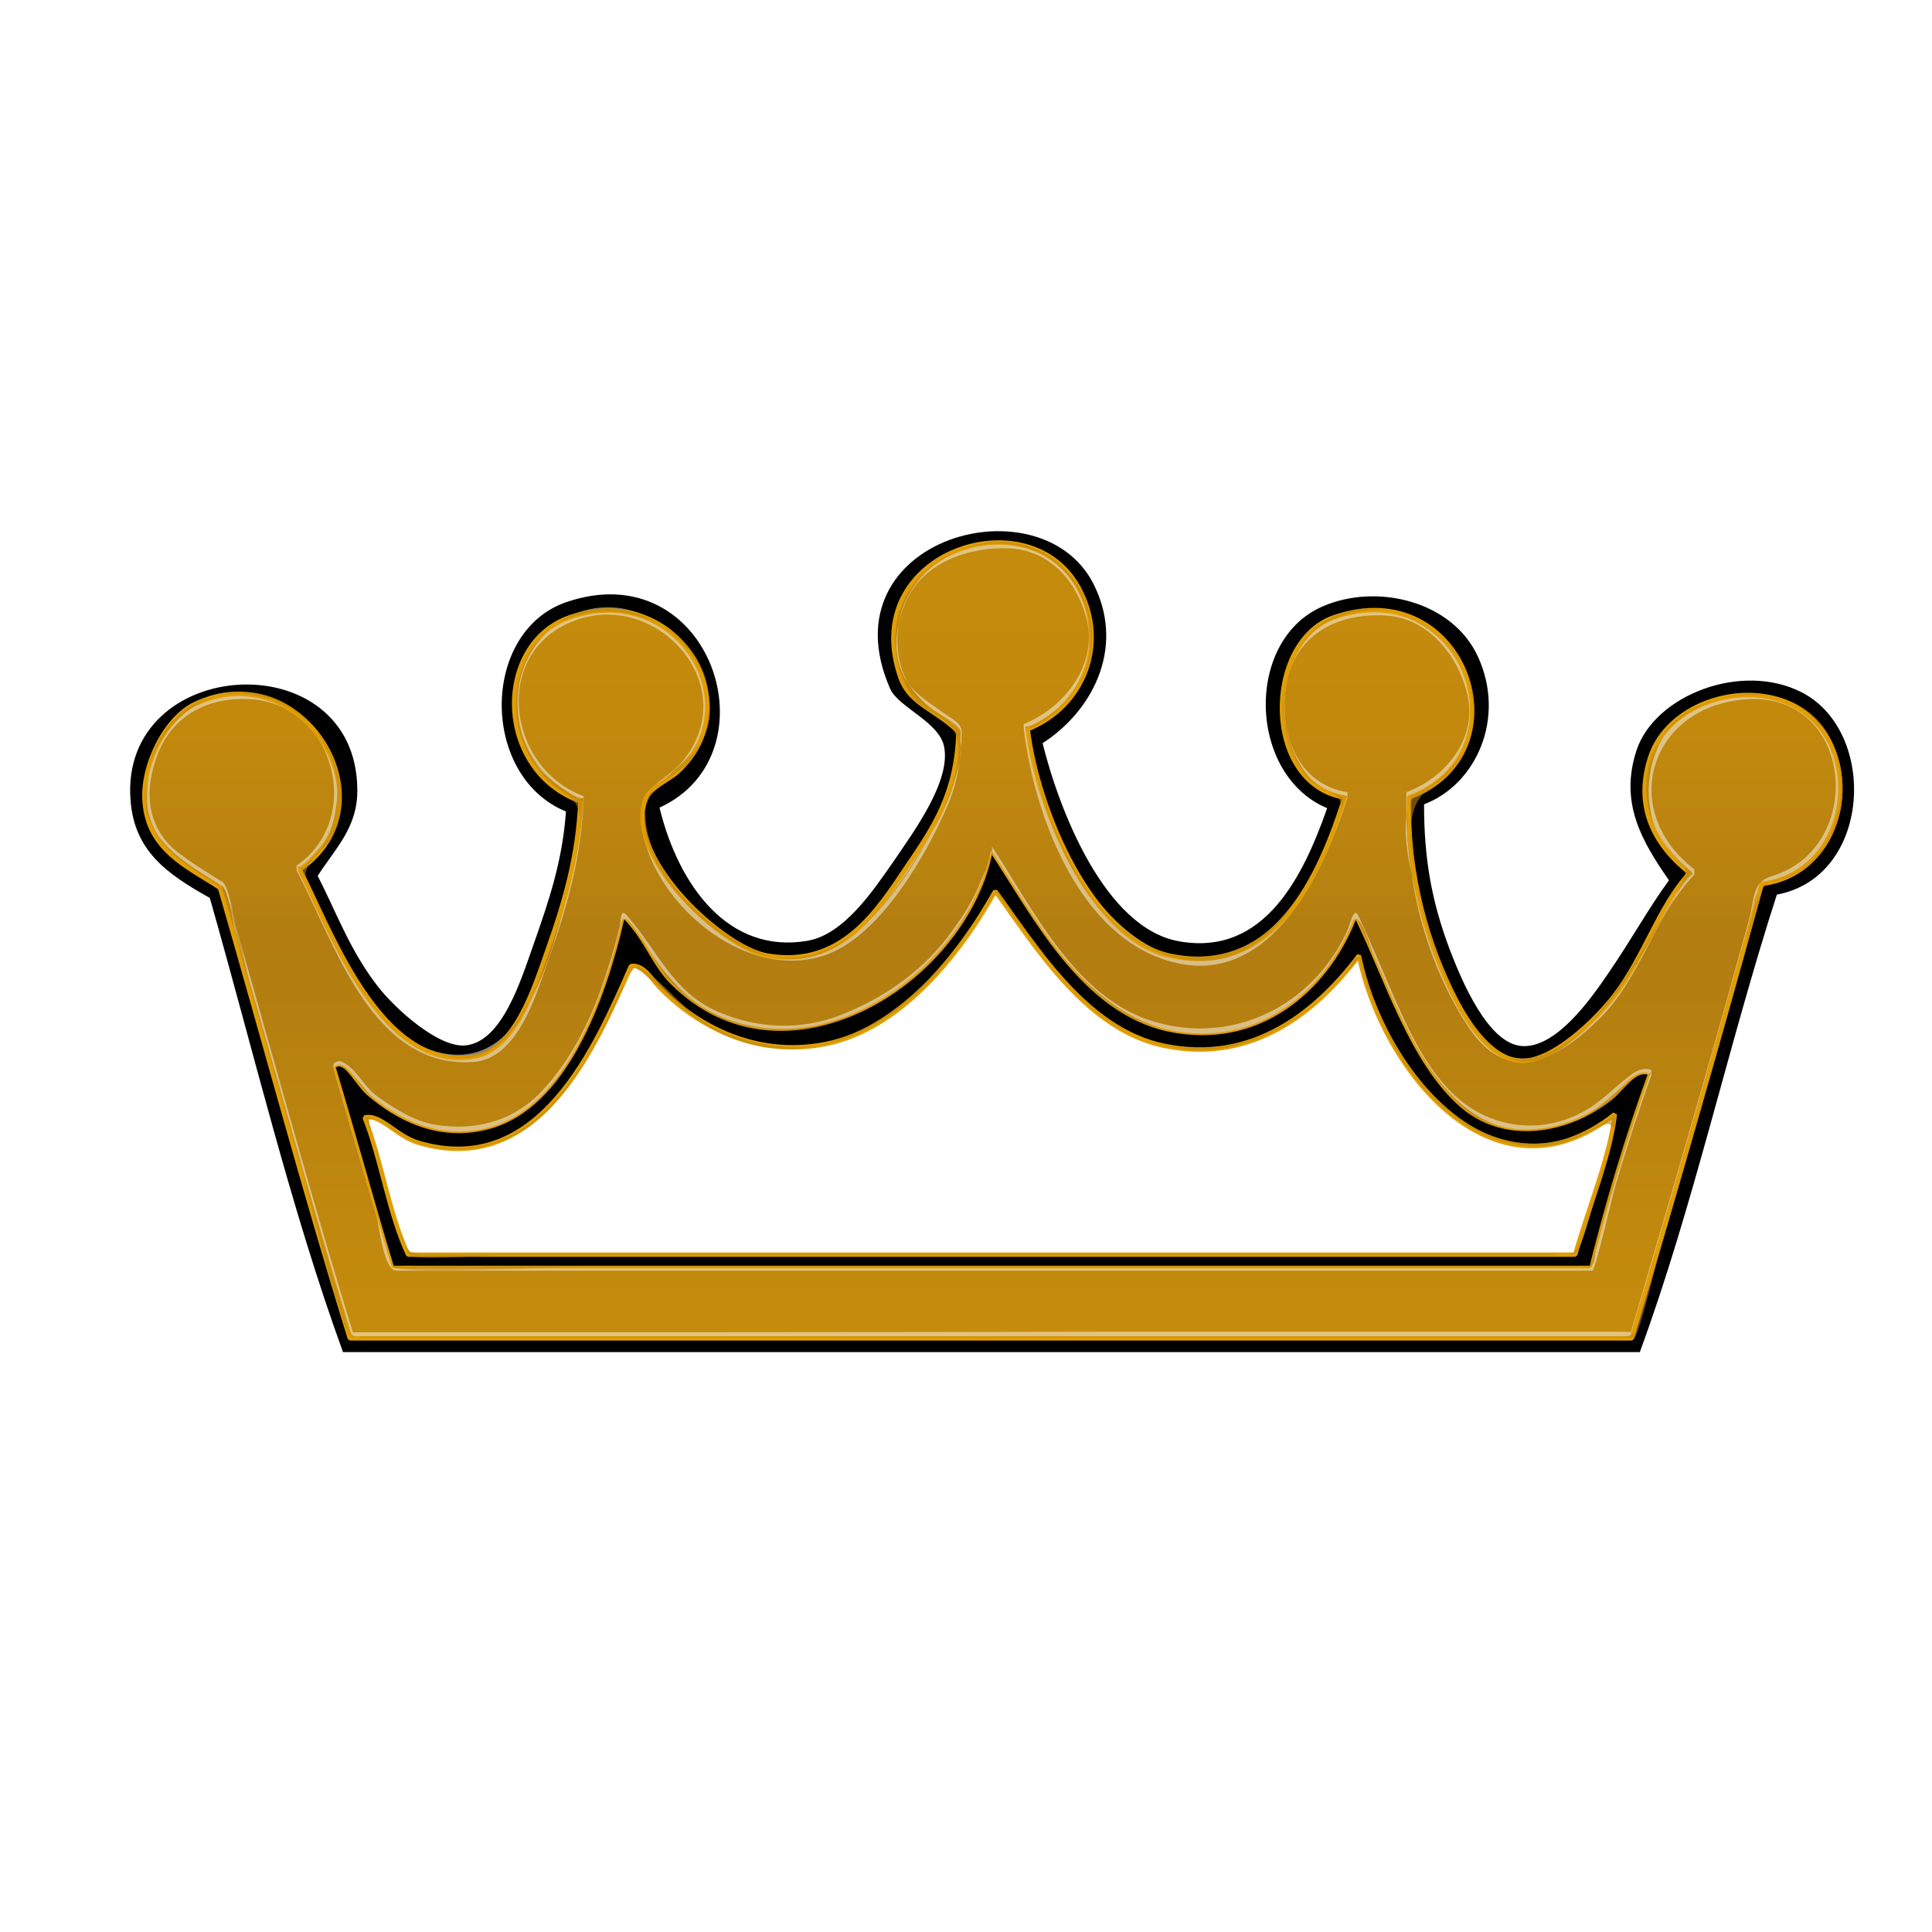 <svg xmlns="http://www.w3.org/2000/svg" xmlns:xlink="http://www.w3.org/1999/xlink" width="500" viewBox="0 0 375 375" height="500" preserveAspectRatio="xMidYMid meet"><defs><clipPath id="b281caeac3"><path d="M 28 105 L 358 105 L 358 260 L 28 260 Z M 28 105 "></path></clipPath><clipPath id="a95cd89e59"><path d="M 199.59 141.477 C 201.512 157.188 212.09 182.512 227.582 185.504 C 247.664 189.457 256.211 170.117 261.125 154.727 C 245.102 152.164 245.422 124.484 258.988 119.785 C 284.418 110.914 296.809 146.074 273.625 154.727 C 273.199 169.902 277.367 183.582 282.707 193.945 C 285.379 199.074 289.867 205.594 295.316 205.809 C 301.406 206.129 309.953 197.793 313.477 193.199 C 319.461 185.398 322.129 175.781 328.113 169.367 C 322.129 164.668 317.109 157.398 320.422 147.035 C 323.625 136.883 337.73 131.965 347.664 136.562 C 362.621 143.508 359.949 169.262 342.109 171.504 C 333.988 201.105 325.551 230.492 316.895 259.668 C 233.883 259.668 150.977 259.668 67.965 259.668 C 59.098 231.027 51.191 201.426 42.754 172.254 C 36.344 168.086 28.758 164.879 28.117 155.477 C 27.582 148.637 32.07 139.34 37.945 136.562 C 58.992 126.836 76.727 156.012 58.242 168.727 C 63.906 179.414 73.629 207.84 91.789 205.059 C 100.016 203.887 103.648 192.023 106.426 184.117 C 109.738 174.816 112.305 165.844 112.73 155.477 C 95.957 149.387 95.957 124.914 110.594 119.785 C 131.426 112.516 146.062 136.668 131.535 149.812 C 129.719 151.414 125.977 152.91 125.23 155.371 C 121.703 166.805 140.613 184.008 149.055 185.398 C 163.477 187.855 170.422 176.637 176.297 167.871 C 181.32 160.5 185.809 153.875 186.129 142.012 C 181.961 137.738 176.832 136.773 174.91 131.539 C 166.148 106.855 200.766 95.953 209.844 114.762 C 214.973 124.809 210.699 136.988 199.59 141.477 Z M 130.359 191.062 C 126.621 187.32 125.445 182.832 121.277 178.453 C 117.645 194.16 110.168 214.785 95.422 219.059 C 85.059 222.051 76.512 216.922 71.598 212.754 C 69.141 210.723 67.004 205.914 65.297 207.199 C 69.035 220.02 72.668 232.953 76.512 245.668 C 150.656 245.668 234.523 245.668 308.668 245.668 C 311.875 232.738 315.613 220.449 319.887 208.586 C 317.215 207.945 315.293 211.578 312.941 213.504 C 304.289 220.34 291.895 222.16 283.562 214.891 C 273.949 206.449 268.82 189.992 263.266 178.559 C 257.707 192.559 244.355 203.887 226.938 200.25 C 210.059 196.832 200.551 177.918 192.645 165.949 C 187.09 191.273 152.262 212.969 130.359 191.062 Z M 130.359 191.062 "></path></clipPath><linearGradient x1="292.817" gradientTransform="matrix(1.068,0,0,1.069,-119.96,-42.006)" y1="282.3" x2="292.817" gradientUnits="userSpaceOnUse" y2="130.046" id="e392a57736"><stop style="stop-color:#db9901;stop-opacity:1;" offset="0"></stop><stop style="stop-color:#db9901;stop-opacity:1;" offset="0.031"></stop><stop style="stop-color:#da9802;stop-opacity:1;" offset="0.062"></stop><stop style="stop-color:#d99702;stop-opacity:1;" offset="0.094"></stop><stop style="stop-color:#d89703;stop-opacity:1;" offset="0.125"></stop><stop style="stop-color:#d79603;stop-opacity:1;" offset="0.156"></stop><stop style="stop-color:#d69504;stop-opacity:1;" offset="0.188"></stop><stop style="stop-color:#d59504;stop-opacity:1;" offset="0.219"></stop><stop style="stop-color:#d49405;stop-opacity:1;" offset="0.25"></stop><stop style="stop-color:#d39406;stop-opacity:1;" offset="0.281"></stop><stop style="stop-color:#d29306;stop-opacity:1;" offset="0.312"></stop><stop style="stop-color:#d19207;stop-opacity:1;" offset="0.344"></stop><stop style="stop-color:#d19207;stop-opacity:1;" offset="0.375"></stop><stop style="stop-color:#d09108;stop-opacity:1;" offset="0.406"></stop><stop style="stop-color:#cf9008;stop-opacity:1;" offset="0.438"></stop><stop style="stop-color:#ce9009;stop-opacity:1;" offset="0.469"></stop><stop style="stop-color:#cd8f09;stop-opacity:1;" offset="0.5"></stop><stop style="stop-color:#cc8e0a;stop-opacity:1;" offset="0.531"></stop><stop style="stop-color:#cb8e0a;stop-opacity:1;" offset="0.562"></stop><stop style="stop-color:#ca8d0b;stop-opacity:1;" offset="0.578"></stop><stop style="stop-color:#ca8d0b;stop-opacity:1;" offset="0.586"></stop><stop style="stop-color:#cd9008;stop-opacity:1;" offset="0.59"></stop><stop style="stop-color:#d19306;stop-opacity:1;" offset="0.594"></stop><stop style="stop-color:#d19405;stop-opacity:1;" offset="0.598"></stop><stop style="stop-color:#d29504;stop-opacity:1;" offset="0.602"></stop><stop style="stop-color:#d29404;stop-opacity:1;" offset="0.609"></stop><stop style="stop-color:#d19405;stop-opacity:1;" offset="0.617"></stop><stop style="stop-color:#d19305;stop-opacity:1;" offset="0.625"></stop><stop style="stop-color:#d09305;stop-opacity:1;" offset="0.633"></stop><stop style="stop-color:#cf9206;stop-opacity:1;" offset="0.641"></stop><stop style="stop-color:#cf9106;stop-opacity:1;" offset="0.648"></stop><stop style="stop-color:#ce9106;stop-opacity:1;" offset="0.656"></stop><stop style="stop-color:#cd9007;stop-opacity:1;" offset="0.664"></stop><stop style="stop-color:#cd9007;stop-opacity:1;" offset="0.672"></stop><stop style="stop-color:#cc8f07;stop-opacity:1;" offset="0.68"></stop><stop style="stop-color:#cb8e08;stop-opacity:1;" offset="0.688"></stop><stop style="stop-color:#ca8e08;stop-opacity:1;" offset="0.695"></stop><stop style="stop-color:#ca8d08;stop-opacity:1;" offset="0.703"></stop><stop style="stop-color:#c98d09;stop-opacity:1;" offset="0.711"></stop><stop style="stop-color:#c88c09;stop-opacity:1;" offset="0.719"></stop><stop style="stop-color:#c88c09;stop-opacity:1;" offset="0.727"></stop><stop style="stop-color:#c78b0a;stop-opacity:1;" offset="0.734"></stop><stop style="stop-color:#c68a0a;stop-opacity:1;" offset="0.742"></stop><stop style="stop-color:#c68a0a;stop-opacity:1;" offset="0.75"></stop><stop style="stop-color:#c5890b;stop-opacity:1;" offset="0.758"></stop><stop style="stop-color:#c4890b;stop-opacity:1;" offset="0.766"></stop><stop style="stop-color:#c4880b;stop-opacity:1;" offset="0.773"></stop><stop style="stop-color:#c3870c;stop-opacity:1;" offset="0.781"></stop><stop style="stop-color:#c2870c;stop-opacity:1;" offset="0.789"></stop><stop style="stop-color:#c1860c;stop-opacity:1;" offset="0.797"></stop><stop style="stop-color:#c1860d;stop-opacity:1;" offset="0.805"></stop><stop style="stop-color:#c0850d;stop-opacity:1;" offset="0.812"></stop><stop style="stop-color:#bf850d;stop-opacity:1;" offset="0.82"></stop><stop style="stop-color:#bf840e;stop-opacity:1;" offset="0.828"></stop><stop style="stop-color:#be830e;stop-opacity:1;" offset="0.836"></stop><stop style="stop-color:#bd830e;stop-opacity:1;" offset="0.844"></stop><stop style="stop-color:#bd820f;stop-opacity:1;" offset="0.852"></stop><stop style="stop-color:#bc820f;stop-opacity:1;" offset="0.859"></stop><stop style="stop-color:#bb810f;stop-opacity:1;" offset="0.867"></stop><stop style="stop-color:#ba8010;stop-opacity:1;" offset="0.875"></stop><stop style="stop-color:#ba8010;stop-opacity:1;" offset="0.883"></stop><stop style="stop-color:#b97f10;stop-opacity:1;" offset="0.891"></stop><stop style="stop-color:#b87f11;stop-opacity:1;" offset="0.898"></stop><stop style="stop-color:#b87e11;stop-opacity:1;" offset="0.906"></stop><stop style="stop-color:#b77e11;stop-opacity:1;" offset="0.914"></stop><stop style="stop-color:#b67d12;stop-opacity:1;" offset="0.922"></stop><stop style="stop-color:#b67c12;stop-opacity:1;" offset="0.938"></stop><stop style="stop-color:#b57c12;stop-opacity:1;" offset="1"></stop></linearGradient><linearGradient x1="292.817" gradientTransform="matrix(1.068,0,0,1.069,-119.96,-42.006)" y1="282.3" x2="292.817" gradientUnits="userSpaceOnUse" y2="130.046" id="dc286bcb58"><stop style="stop-color:#c58c0c;stop-opacity:1;" offset="0"></stop><stop style="stop-color:#c58c0c;stop-opacity:1;" offset="0.016"></stop><stop style="stop-color:#c48b0c;stop-opacity:1;" offset="0.031"></stop><stop style="stop-color:#c48b0c;stop-opacity:1;" offset="0.047"></stop><stop style="stop-color:#c38a0d;stop-opacity:1;" offset="0.062"></stop><stop style="stop-color:#c28a0d;stop-opacity:1;" offset="0.078"></stop><stop style="stop-color:#c2890d;stop-opacity:1;" offset="0.094"></stop><stop style="stop-color:#c1890d;stop-opacity:1;" offset="0.109"></stop><stop style="stop-color:#c0880d;stop-opacity:1;" offset="0.125"></stop><stop style="stop-color:#c0880d;stop-opacity:1;" offset="0.141"></stop><stop style="stop-color:#bf870e;stop-opacity:1;" offset="0.156"></stop><stop style="stop-color:#be870e;stop-opacity:1;" offset="0.172"></stop><stop style="stop-color:#be860e;stop-opacity:1;" offset="0.188"></stop><stop style="stop-color:#bd860e;stop-opacity:1;" offset="0.203"></stop><stop style="stop-color:#bd850e;stop-opacity:1;" offset="0.219"></stop><stop style="stop-color:#bc850e;stop-opacity:1;" offset="0.234"></stop><stop style="stop-color:#bb840f;stop-opacity:1;" offset="0.25"></stop><stop style="stop-color:#bb840f;stop-opacity:1;" offset="0.266"></stop><stop style="stop-color:#ba830f;stop-opacity:1;" offset="0.281"></stop><stop style="stop-color:#b9830f;stop-opacity:1;" offset="0.297"></stop><stop style="stop-color:#b9820f;stop-opacity:1;" offset="0.312"></stop><stop style="stop-color:#b8820f;stop-opacity:1;" offset="0.328"></stop><stop style="stop-color:#b88110;stop-opacity:1;" offset="0.344"></stop><stop style="stop-color:#b78110;stop-opacity:1;" offset="0.359"></stop><stop style="stop-color:#b68010;stop-opacity:1;" offset="0.375"></stop><stop style="stop-color:#b68010;stop-opacity:1;" offset="0.391"></stop><stop style="stop-color:#b57f10;stop-opacity:1;" offset="0.406"></stop><stop style="stop-color:#b47f10;stop-opacity:1;" offset="0.422"></stop><stop style="stop-color:#b47e11;stop-opacity:1;" offset="0.438"></stop><stop style="stop-color:#b37e11;stop-opacity:1;" offset="0.453"></stop><stop style="stop-color:#b37d11;stop-opacity:1;" offset="0.469"></stop><stop style="stop-color:#b37d11;stop-opacity:1;" offset="0.484"></stop><stop style="stop-color:#b37e11;stop-opacity:1;" offset="0.492"></stop><stop style="stop-color:#b47f11;stop-opacity:1;" offset="0.5"></stop><stop style="stop-color:#b57f11;stop-opacity:1;" offset="0.508"></stop><stop style="stop-color:#b68010;stop-opacity:1;" offset="0.516"></stop><stop style="stop-color:#b68110;stop-opacity:1;" offset="0.523"></stop><stop style="stop-color:#b78110;stop-opacity:1;" offset="0.531"></stop><stop style="stop-color:#b88210;stop-opacity:1;" offset="0.539"></stop><stop style="stop-color:#b88210;stop-opacity:1;" offset="0.547"></stop><stop style="stop-color:#b98310;stop-opacity:1;" offset="0.562"></stop><stop style="stop-color:#ba8310;stop-opacity:1;" offset="0.578"></stop><stop style="stop-color:#bb840f;stop-opacity:1;" offset="0.594"></stop><stop style="stop-color:#bc850f;stop-opacity:1;" offset="0.609"></stop><stop style="stop-color:#bd850f;stop-opacity:1;" offset="0.625"></stop><stop style="stop-color:#bd860e;stop-opacity:1;" offset="0.641"></stop><stop style="stop-color:#be860e;stop-opacity:1;" offset="0.656"></stop><stop style="stop-color:#bf870e;stop-opacity:1;" offset="0.672"></stop><stop style="stop-color:#c0880e;stop-opacity:1;" offset="0.688"></stop><stop style="stop-color:#c1880d;stop-opacity:1;" offset="0.703"></stop><stop style="stop-color:#c2890d;stop-opacity:1;" offset="0.719"></stop><stop style="stop-color:#c2890d;stop-opacity:1;" offset="0.75"></stop><stop style="stop-color:#c38a0d;stop-opacity:1;" offset="0.812"></stop><stop style="stop-color:#c48b0c;stop-opacity:1;" offset="0.875"></stop><stop style="stop-color:#c58c0c;stop-opacity:1;" offset="1"></stop></linearGradient><filter x="0%" y="0%" width="100%" filterUnits="objectBoundingBox" id="1d82886f4c" height="100%"></filter><mask id="25a07d83a3"><g filter="url(#1d82886f4c)"><g transform="matrix(0.936,0,0,-0.936,120.708,299.493)"><image width="366" height="182" preserveAspectRatio="xMidYMid meet"></image></g></g></mask><linearGradient x1="292.817" gradientTransform="matrix(1.068,0,0,-1.069,-128.96,320.046)" y1="129.181" x2="292.817" gradientUnits="userSpaceOnUse" y2="299.493" id="835702d013"><stop style="stop-color:#ffffff;stop-opacity:1;" offset="0"></stop><stop style="stop-color:#ffffff;stop-opacity:1;" offset="0.25"></stop><stop style="stop-color:#ffffff;stop-opacity:1;" offset="0.375"></stop><stop style="stop-color:#ffffff;stop-opacity:1;" offset="0.438"></stop><stop style="stop-color:#ffffff;stop-opacity:1;" offset="0.469"></stop><stop style="stop-color:#ffffff;stop-opacity:1;" offset="0.484"></stop><stop style="stop-color:#fbf9f5;stop-opacity:1;" offset="0.488"></stop><stop style="stop-color:#f7f3eb;stop-opacity:1;" offset="0.492"></stop><stop style="stop-color:#f3ede1;stop-opacity:1;" offset="0.496"></stop><stop style="stop-color:#efe8d6;stop-opacity:1;" offset="0.5"></stop><stop style="stop-color:#ebe3ce;stop-opacity:1;" offset="0.504"></stop><stop style="stop-color:#e8dec5;stop-opacity:1;" offset="0.508"></stop><stop style="stop-color:#e4d9bd;stop-opacity:1;" offset="0.512"></stop><stop style="stop-color:#e1d4b4;stop-opacity:1;" offset="0.516"></stop><stop style="stop-color:#decfac;stop-opacity:1;" offset="0.52"></stop><stop style="stop-color:#dbcba5;stop-opacity:1;" offset="0.523"></stop><stop style="stop-color:#d8c69e;stop-opacity:1;" offset="0.527"></stop><stop style="stop-color:#d5c296;stop-opacity:1;" offset="0.531"></stop><stop style="stop-color:#d2be8f;stop-opacity:1;" offset="0.535"></stop><stop style="stop-color:#cfba88;stop-opacity:1;" offset="0.539"></stop><stop style="stop-color:#cdb783;stop-opacity:1;" offset="0.543"></stop><stop style="stop-color:#cbb37d;stop-opacity:1;" offset="0.547"></stop><stop style="stop-color:#c9b077;stop-opacity:1;" offset="0.551"></stop><stop style="stop-color:#c7ac72;stop-opacity:1;" offset="0.555"></stop><stop style="stop-color:#c5a96c;stop-opacity:1;" offset="0.559"></stop><stop style="stop-color:#c3a667;stop-opacity:1;" offset="0.562"></stop><stop style="stop-color:#c1a463;stop-opacity:1;" offset="0.566"></stop><stop style="stop-color:#bfa15e;stop-opacity:1;" offset="0.57"></stop><stop style="stop-color:#be9f5a;stop-opacity:1;" offset="0.574"></stop><stop style="stop-color:#bc9c55;stop-opacity:1;" offset="0.578"></stop><stop style="stop-color:#ba9a51;stop-opacity:1;" offset="0.582"></stop><stop style="stop-color:#b8974d;stop-opacity:1;" offset="0.586"></stop><stop style="stop-color:#b7954a;stop-opacity:1;" offset="0.59"></stop><stop style="stop-color:#b69447;stop-opacity:1;" offset="0.594"></stop><stop style="stop-color:#b59244;stop-opacity:1;" offset="0.598"></stop><stop style="stop-color:#b39041;stop-opacity:1;" offset="0.602"></stop><stop style="stop-color:#b28e3e;stop-opacity:1;" offset="0.605"></stop><stop style="stop-color:#b18c3a;stop-opacity:1;" offset="0.609"></stop><stop style="stop-color:#b08b38;stop-opacity:1;" offset="0.613"></stop><stop style="stop-color:#af8a36;stop-opacity:1;" offset="0.617"></stop><stop style="stop-color:#ae8834;stop-opacity:1;" offset="0.621"></stop><stop style="stop-color:#ad8732;stop-opacity:1;" offset="0.625"></stop><stop style="stop-color:#ad8630;stop-opacity:1;" offset="0.629"></stop><stop style="stop-color:#ac852e;stop-opacity:1;" offset="0.633"></stop><stop style="stop-color:#ab842c;stop-opacity:1;" offset="0.637"></stop><stop style="stop-color:#aa822a;stop-opacity:1;" offset="0.641"></stop><stop style="stop-color:#a98128;stop-opacity:1;" offset="0.645"></stop><stop style="stop-color:#a98026;stop-opacity:1;" offset="0.648"></stop><stop style="stop-color:#a88025;stop-opacity:1;" offset="0.652"></stop><stop style="stop-color:#a87f24;stop-opacity:1;" offset="0.656"></stop><stop style="stop-color:#a77e23;stop-opacity:1;" offset="0.66"></stop><stop style="stop-color:#a77e22;stop-opacity:1;" offset="0.664"></stop><stop style="stop-color:#a67d21;stop-opacity:1;" offset="0.668"></stop><stop style="stop-color:#a67c20;stop-opacity:1;" offset="0.672"></stop><stop style="stop-color:#a57c1f;stop-opacity:1;" offset="0.676"></stop><stop style="stop-color:#a57b1e;stop-opacity:1;" offset="0.68"></stop><stop style="stop-color:#a47a1d;stop-opacity:1;" offset="0.684"></stop><stop style="stop-color:#a47a1c;stop-opacity:1;" offset="0.688"></stop><stop style="stop-color:#a4791b;stop-opacity:1;" offset="0.695"></stop><stop style="stop-color:#a3791a;stop-opacity:1;" offset="0.703"></stop><stop style="stop-color:#a37819;stop-opacity:1;" offset="0.711"></stop><stop style="stop-color:#a37818;stop-opacity:1;" offset="0.719"></stop><stop style="stop-color:#a37717;stop-opacity:1;" offset="0.727"></stop><stop style="stop-color:#a27716;stop-opacity:1;" offset="0.734"></stop><stop style="stop-color:#a27615;stop-opacity:1;" offset="0.742"></stop><stop style="stop-color:#a27615;stop-opacity:1;" offset="0.75"></stop><stop style="stop-color:#a27614;stop-opacity:1;" offset="0.812"></stop><stop style="stop-color:#a17514;stop-opacity:1;" offset="0.875"></stop><stop style="stop-color:#a17513;stop-opacity:1;" offset="1"></stop></linearGradient><clipPath id="84efbee9b5"><rect x="0" width="366" y="0" height="182"></rect></clipPath><pattern width="366" patternUnits="userSpaceOnUse" patternTransform="matrix(1,0,0,-1,9,278.04)" id="6765b20d5a" height="182" preserveAspectRatio="xMidYMid meet"><g><g clip-path="url(#84efbee9b5)"><rect x="0" width="366" y="0" height="182" style="fill:url(#835702d013);stroke:none;" mask="url(#25a07d83a3)"></rect></g></g></pattern><clipPath id="e1bfdf0227"><rect x="0" width="331" y="0" height="157"></rect></clipPath><clipPath id="d76bbd1cc3"><rect x="0" width="332" y="0" height="157"></rect></clipPath></defs><g id="4c8c1db543"><path style=" stroke:none;fill-rule:evenodd;fill:#000000;fill-opacity:1;" d="M 202.367 144.254 C 205.57 157.188 214.438 180.27 228.969 182.727 C 245.527 185.613 253.008 169.902 257.602 156.867 C 242.219 150.453 241.469 124.164 256.852 117.648 C 267.324 113.16 281.961 116.684 286.875 127.477 C 292.324 139.34 286.555 152.27 276.406 156.117 C 276.406 166.805 277.898 174.926 281.32 184.117 C 283.883 190.848 288.906 202.496 295.316 203.031 C 301.938 203.562 308.668 194.055 312.09 189.031 C 316.789 182.191 319.887 176.422 323.945 170.863 C 318.605 163.172 314.332 155.797 317.645 145.645 C 321.168 134.957 338.051 128.332 349.801 134.426 C 364.547 142.117 363.262 170.223 344.887 173.645 C 335.484 202.711 328.648 234.34 318.285 262.445 C 234.418 262.445 150.445 262.445 66.578 262.445 C 56.426 234.555 49.164 203.887 40.723 174.285 C 32.281 169.582 26.086 165.094 25.34 155.371 C 23.094 127.156 69.141 124.379 69.355 153.23 C 69.461 160.605 65.082 164.668 61.664 170.008 C 65.297 177.062 67.965 184.648 73.52 191.703 C 76.832 195.871 85.059 203.352 90.293 202.922 C 97.453 202.281 101.086 190.312 103.543 183.367 C 106.641 174.605 109.203 166.91 109.848 157.508 C 93.18 150.668 93.285 122.668 109.848 116.898 C 138.051 107.176 150.766 146.395 128.008 156.758 C 131.746 172.039 141.469 185.184 156.641 182.621 C 163.797 181.445 169.461 172.895 173.414 167.23 C 177.262 161.566 184.633 151.629 183.242 144.898 C 182.281 140.09 174.375 137.309 172.773 133.676 C 159.844 104.184 203.008 92.746 212.621 114.121 C 218.18 126.09 211.98 138.059 202.367 144.254 Z M 210.059 114.867 C 200.871 96.062 166.363 106.961 175.125 131.645 C 177.047 136.988 182.176 137.844 186.34 142.117 C 186.02 153.98 181.535 160.711 176.512 167.98 C 170.637 176.637 163.691 187.855 149.27 185.504 C 140.934 184.117 122.023 166.91 125.445 155.477 C 126.191 152.91 129.93 151.523 131.746 149.918 C 146.172 136.773 131.641 112.625 110.809 119.891 C 96.172 125.02 96.062 149.387 112.945 155.582 C 112.516 166.055 109.953 174.926 106.641 184.223 C 103.758 192.238 100.23 203.992 92.004 205.168 C 73.734 207.84 64.012 179.414 58.457 168.836 C 76.941 156.012 59.207 126.945 38.16 136.668 C 32.281 139.34 27.797 148.742 28.328 155.582 C 29.078 164.988 36.555 168.191 42.965 172.359 C 51.406 201.535 59.312 231.137 68.18 259.773 C 151.191 259.773 234.098 259.773 317.109 259.773 C 325.762 230.602 334.203 201.32 342.324 171.613 C 360.164 169.367 362.836 143.613 347.879 136.668 C 337.941 132.074 323.84 136.988 320.637 147.141 C 317.324 157.508 322.344 164.879 328.328 169.477 C 322.344 175.781 319.672 185.398 313.691 193.305 C 310.164 197.902 301.617 206.129 295.527 205.914 C 290.078 205.703 285.594 199.074 282.922 194.055 C 277.578 183.688 273.414 170.008 273.84 154.836 C 296.918 146.18 284.523 111.02 259.203 119.891 C 245.637 124.594 245.207 152.27 261.34 154.836 C 256.426 170.223 247.879 189.566 227.793 185.613 C 212.301 182.512 201.727 157.293 199.801 141.586 C 210.699 136.988 214.973 124.809 210.059 114.867 Z M 210.059 114.867 "></path><g clip-rule="nonzero" clip-path="url(#b281caeac3)"><g clip-rule="nonzero" clip-path="url(#a95cd89e59)"><path style=" stroke:none;fill-rule:nonzero;fill:url(#e392a57736);" d="M 27.582 96.965 L 27.582 259.668 L 362.621 259.668 L 362.621 96.965 Z M 27.582 96.965 "></path><path style=" stroke:none;fill-rule:nonzero;fill:url(#dc286bcb58);" d="M 27.582 96.965 L 27.582 259.668 L 362.621 259.668 L 362.621 96.965 Z M 27.582 96.965 "></path><path style=" stroke:none;fill-rule:nonzero;fill:url(#6765b20d5a);" d="M 27.582 96.965 L 362.621 96.965 L 362.621 259.668 L 27.582 259.668 Z M 27.582 96.965 "></path></g></g><g mask="url(#17bfab3faa)" transform="matrix(1,0,0,1,27,104)"><g clip-path="url(#e1bfdf0227)"><path style=" stroke:none;fill-rule:nonzero;fill:#ffffff;fill-opacity:1;" d="M 41.5 154.598 C 36.156 137.285 31.242 119.867 26.328 102.449 C 23.766 93.473 21.309 84.605 18.742 75.629 C 18.316 74.133 17.461 68.039 16.18 67.184 C 13.297 65.367 10.41 63.66 7.633 61.52 C 1.223 56.605 0.902 49.02 3.785 41.965 C 6.887 34.484 13.828 31.277 21.523 31.707 C 37.973 32.668 43.742 54.895 30.602 63.98 C 30.496 63.98 30.602 64.941 30.602 65.047 C 37.973 78.941 45.133 103.52 64.898 102.129 C 73.766 101.488 77.289 88.344 79.641 81.719 C 83.168 71.887 85.836 62.055 86.266 51.582 C 86.266 51.477 86.371 50.621 86.266 50.516 C 71.629 45.172 68.422 23.156 83.809 16.746 C 100.047 9.906 117.246 28.715 105.816 43.355 C 102.504 47.629 97.484 48.164 97.375 54.363 C 97.375 56.605 97.91 58.742 98.656 60.879 C 103.25 74.238 119.598 86.527 133.699 81.184 C 144.172 77.23 153.145 61.414 157.203 51.691 C 158.914 47.414 159.66 42.715 159.66 38.117 C 159.66 36.195 157.523 35.445 156.137 34.379 C 153.57 32.453 151.113 31.172 149.191 28.5 C 145.773 23.906 146.734 16.641 149.297 11.832 C 153.039 4.777 161.586 2.105 168.957 2.426 C 176.754 2.855 181.883 8.73 183.809 15.785 C 186.371 24.867 179.535 33.418 171.734 36.516 C 171.629 36.516 171.734 37.477 171.734 37.586 C 173.656 53.613 181.883 76.375 198.656 82.145 C 218.957 89.199 229.641 66.008 234.555 50.836 C 234.555 50.727 234.555 49.766 234.555 49.766 C 225.047 48.27 221.52 38.867 222.48 30.105 C 223.656 19.738 231.988 14.93 241.82 15.465 C 250.258 15.891 256.137 23.371 257.844 30.957 C 259.77 39.508 253.465 46.988 245.984 49.766 C 245.559 65.477 249.191 81.824 257.844 95.074 C 265.43 106.832 274.832 102.129 283.164 94.008 C 291.5 85.992 293.957 74.023 301.863 65.797 C 301.863 65.688 301.863 64.727 301.863 64.727 C 286.691 52.973 293.527 32.668 312.438 31.707 C 332.844 30.746 335.195 60.453 317.031 66.008 C 313.078 67.184 313.613 70.07 312.547 74.238 C 311.156 79.262 309.766 84.281 308.379 89.305 C 305.281 100.418 302.074 111.531 298.871 122.648 C 295.773 133.332 292.672 143.914 289.574 154.492 C 289.574 154.598 287.867 154.492 287.758 154.492 C 254.211 154.492 220.773 154.492 187.227 154.492 C 138.723 154.598 90.109 154.598 41.5 154.598 C 41.5 154.598 41.5 155.668 41.5 155.668 C 114.043 155.668 186.691 155.668 259.234 155.668 C 269.277 155.668 279.211 155.668 289.254 155.668 C 290.75 155.668 293.848 141.562 294.383 139.531 C 297.695 128.309 300.898 116.984 304.105 105.656 C 306.988 95.609 309.766 85.457 312.652 75.305 C 313.719 71.461 313.078 67.824 317.141 67.078 C 321.305 66.332 324.617 63.34 326.969 59.918 C 331.457 53.398 330.602 43.676 326.648 37.371 C 321.945 29.996 311.797 29.676 304.426 32.242 C 296.84 34.805 293.102 41.859 292.992 49.445 C 292.992 51.156 293.207 52.758 293.527 54.363 C 294.277 57.887 296.625 60.879 299.082 63.34 C 302.504 66.863 302.184 63.98 298.656 68.789 C 293.316 76.055 290.75 84.711 284.66 91.551 C 279.961 96.895 272.48 103.73 264.895 100.738 C 258.594 98.281 254.961 89.199 252.504 83.43 C 249.832 77.23 241.605 52.867 248.551 49.875 C 255.602 46.883 259.34 38.758 258.273 31.277 C 255.816 13.648 230.816 7.02 223.656 25.188 C 220.664 32.773 222.59 43.246 228.785 48.484 C 230.176 49.66 234.234 51.262 234.555 50.301 C 233.379 53.934 232.098 57.461 230.602 60.988 C 227.504 68.254 223.016 75.094 216.18 79.262 C 200.152 88.984 186.051 73.703 179.426 60.668 C 175.902 53.719 173.656 46.133 172.27 38.547 C 171.84 36.195 171.84 37.586 174.191 36.516 C 176.008 35.66 177.504 34.379 179 32.988 C 181.883 30.426 184.02 26.043 184.34 22.195 C 185.09 11.938 180.066 2.961 169.172 1.25 C 157.633 -0.457 147.055 8.84 147.16 20.273 C 147.27 27.645 150.473 31.387 156.242 35.34 C 161.266 38.652 159.449 43.57 157.953 48.59 C 156.672 52.867 154.32 56.711 151.969 60.453 C 144.492 71.992 133.809 86.953 117.996 79.793 C 110.305 76.27 103.785 69 99.727 61.734 C 97.27 57.355 96.414 52.117 100.473 48.484 C 104.641 44.742 107.848 42.82 109.555 37.156 C 112.227 28.5 106.242 19.312 98.656 15.676 C 86.266 9.691 73.445 19.418 73.445 32.242 C 73.445 37.262 74.941 41.645 77.93 45.598 C 78.68 46.562 86.156 52.438 86.266 50.621 C 85.945 57.461 84.66 64.086 82.848 70.711 C 79.32 83.535 73.551 106.082 55.922 99.562 C 47.055 96.25 41.5 85.887 37.441 77.977 C 35.09 73.383 33.059 68.68 30.711 64.086 C 31.242 65.156 34.77 60.879 35.305 60.238 C 37.441 57.676 38.082 54.469 38.402 51.262 C 39.898 34.914 18.957 23.051 6.887 35.445 C 2.719 39.723 1.438 45.707 1.543 51.371 C 1.648 60.023 9.984 63.98 16.18 68.039 C 17.246 68.68 18.211 75.094 18.531 76.375 C 19.598 80.008 20.559 83.641 21.629 87.273 C 23.871 95.184 26.117 103.09 28.359 111 C 32.527 125.852 36.801 140.598 41.285 155.348 C 41.395 155.348 41.605 154.918 41.5 154.598 Z M 41.5 154.598 "></path><path style=" stroke:none;fill-rule:nonzero;fill:#ffffff;fill-opacity:1;" d="M 38.938 101.914 C 38.508 102.023 38.082 102.129 37.762 102.449 C 37.652 102.555 37.762 103.41 37.762 103.52 C 40.539 113.027 43.316 122.648 46.094 132.156 C 46.629 134.082 47.484 142.629 49.941 142.629 C 53.68 142.629 57.418 142.629 61.156 142.629 C 78.574 142.629 95.988 142.629 113.508 142.629 C 158.699 142.629 203.785 142.629 248.977 142.629 C 258.484 142.629 267.996 142.629 277.609 142.629 C 279.105 142.629 280.602 142.629 282.098 142.629 C 282.633 142.629 286.051 127.883 286.477 126.387 C 288.613 119.121 290.965 111.852 293.527 104.695 C 293.527 104.586 293.527 103.625 293.527 103.625 C 291.711 103.199 290.535 103.84 289.043 105.016 C 285.836 107.473 283.594 110.145 279.746 112.066 C 271.414 116.34 261.906 114.738 255.281 108.539 C 249.297 102.879 245.773 94.543 242.566 87.168 C 240.645 82.68 238.723 78.191 236.691 73.809 C 235.73 71.672 234.98 75.734 234.34 77.016 C 227.395 91.656 211.586 99.137 196.094 94.008 C 181.348 89.09 173.336 72.102 165.43 60.133 C 166.18 61.199 163.723 66.117 163.293 67.184 C 161.797 71.141 159.34 74.664 156.777 78.086 C 151.543 84.816 144.277 89.84 136.371 92.938 C 128.57 96.039 120.133 95.719 112.441 92.406 C 103.57 88.664 100.582 80.328 94.598 73.598 C 93.422 72.312 93.531 74.453 93.316 75.734 C 92.355 79.688 91.18 83.535 89.898 87.273 C 87.332 94.648 83.699 101.809 78.359 107.578 C 72.91 113.562 65.324 115.594 57.527 114.312 C 53.465 113.672 49.621 111.211 46.309 108.859 C 43.531 106.938 42.141 103.09 38.938 101.914 C 39.043 101.914 38.828 102.879 38.938 102.984 C 42.035 104.16 43.742 107.898 46.309 110.035 C 49.621 112.707 53.465 114.418 57.527 115.488 C 66.074 117.836 74.086 113.457 79.641 107.367 C 84.984 101.594 88.082 93.688 90.539 86.422 C 91.82 82.68 92.887 78.832 93.742 74.879 C 94.277 72.527 97.805 78.621 98.445 79.688 C 103.57 87.598 108.914 92.938 118.316 95.398 C 127.078 97.641 136.371 94.543 143.852 90.266 C 151.328 85.992 157.203 79.367 161.477 71.992 C 163.293 68.789 164.469 65.262 165.219 61.734 C 165.43 60.559 165.645 61.629 165.965 62.164 C 167.461 64.512 168.957 66.863 170.453 69.215 C 179.855 84.07 191.285 98.711 210.73 96.57 C 218.742 95.609 225.473 90.375 230.387 84.281 C 232.633 81.398 234.34 78.191 235.73 74.879 C 236.797 72.422 239.043 80.117 239.684 81.613 C 246.84 97.961 255.496 121.258 277.715 114.098 C 281.457 112.922 284.875 110.465 287.547 107.688 C 288.934 106.191 292.992 105.016 293.422 104.051 C 289.684 114.523 286.371 125.211 283.484 136.004 C 281.668 142.738 282.523 141.668 276.543 141.668 C 270.664 141.668 264.684 141.668 258.805 141.668 C 238.723 141.668 218.742 141.668 198.766 141.668 C 155.496 141.668 112.227 141.668 68.957 141.668 C 63.082 141.668 57.098 141.668 51.223 141.668 C 48.656 141.668 49.301 141.988 48.336 138.781 C 46.309 132.051 44.383 125.316 42.461 118.586 C 41.5 115.059 40.434 111.641 39.469 108.113 C 38.938 106.402 38.508 104.586 37.973 102.879 C 38.082 103.52 38.402 103.625 39.043 103.09 C 39.043 102.984 38.828 102.023 38.938 101.914 Z M 38.938 101.914 "></path></g><mask id="17bfab3faa"><g filter="url(#1d82886f4c)"><rect x="0" width="375" y="0" height="375" style="fill:#000000;fill-opacity:0.49;stroke:none;"></rect></g></mask></g><path style="fill:none;stroke-width:0.801;stroke-linecap:butt;stroke-linejoin:miter;stroke:#e19e03;stroke-opacity:1;stroke-miterlimit:1;" d="M 299.101 171.699 C 300.9 186.401 310.801 210.099 325.302 212.899 C 344.099 216.599 352.099 198.501 356.698 184.098 C 341.7 181.701 342 155.798 354.698 151.401 C 378.501 143.1 390.098 176.002 368.398 184.098 C 368 198.3 371.901 211.101 376.899 220.799 C 379.4 225.598 383.601 231.699 388.702 231.9 C 394.402 232.2 402.402 224.399 405.7 220.101 C 411.301 212.801 413.798 203.801 419.4 197.799 C 413.798 193.401 409.1 186.599 412.2 176.901 C 415.199 167.401 428.401 162.798 437.699 167.101 C 451.699 173.6 449.198 197.7 432.5 199.798 C 424.899 227.499 417.001 254.999 408.899 282.301 C 331.199 282.301 253.599 282.301 175.899 282.301 C 167.599 255.499 160.199 227.799 152.301 200.5 C 146.302 196.6 139.201 193.599 138.601 184.8 C 138.1 178.4 142.302 169.7 147.801 167.101 C 167.501 157.999 184.1 185.301 166.799 197.199 C 172.1 207.201 181.201 233.801 198.199 231.198 C 205.899 230.102 209.299 219 211.899 211.602 C 214.999 202.898 217.401 194.502 217.8 184.8 C 202.1 179.102 202.1 156.2 215.8 151.401 C 235.299 144.598 248.999 167.2 235.401 179.5 C 233.701 180.999 230.198 182.399 229.5 184.702 C 226.198 195.401 243.898 211.499 251.8 212.801 C 265.299 215.1 271.799 204.602 277.299 196.399 C 282 189.501 286.202 183.302 286.501 172.2 C 282.6 168.201 277.799 167.298 276.001 162.4 C 267.8 139.302 300.201 129.099 308.699 146.7 C 313.499 156.102 309.499 167.499 299.101 171.699 Z M 234.301 218.101 C 230.802 214.599 229.701 210.399 225.8 206.301 C 222.4 221 215.401 240.3 201.599 244.299 C 191.899 247.099 183.899 242.3 179.299 238.399 C 177 236.499 175 231.999 173.402 233.201 C 176.901 245.198 180.301 257.302 183.899 269.2 C 253.299 269.2 331.799 269.2 401.199 269.2 C 404.201 257.1 407.7 245.601 411.7 234.499 C 409.199 233.9 407.4 237.299 405.199 239.101 C 397.1 245.498 385.499 247.202 377.7 240.399 C 368.702 232.5 363.901 217.099 358.702 206.4 C 353.499 219.501 341.002 230.102 324.698 226.699 C 308.9 223.5 300 205.801 292.6 194.6 C 287.401 218.298 254.801 238.6 234.301 218.101 Z M 234.301 218.101 " transform="matrix(1.068,0,0,1.069,-119.96,-42.006)"></path><g mask="url(#7d40f130ca)" transform="matrix(1,0,0,1,27,104)"><g clip-path="url(#d76bbd1cc3)"><path style=" stroke:none;fill-rule:nonzero;fill:#bc850f;fill-opacity:1;" d="M 172.59 37.586 C 174.727 53.293 182.523 75.629 199.086 81.289 C 218.848 88.023 229.32 65.688 234.125 50.836 C 234.125 50.836 234.125 50.621 234.125 50.621 C 224.191 48.484 220.984 38.332 222.375 29.141 C 223.766 19.633 230.816 14.715 240.004 14.395 C 248.23 14.074 254.961 19.953 257.844 27.324 C 261.797 37.477 256.027 46.773 246.734 50.621 C 246.52 66.652 250.367 84.07 260.41 96.895 C 276.113 116.875 294.383 73.277 301.328 65.477 C 301.328 65.477 301.328 65.262 301.328 65.262 C 293.527 58.852 290.004 49.551 295.129 39.828 C 298.871 32.668 308.273 30.316 315.645 30.957 C 331.457 32.453 334.555 53.188 324.617 63.125 C 322.48 65.262 319.703 66.332 316.926 67.078 C 313.508 67.934 312.438 77.656 311.477 81.184 C 308.164 93.152 304.746 105.121 301.328 117.09 C 298.23 128.098 295.023 138.996 291.711 150.004 C 290.645 153.742 291.5 155.453 287.227 155.453 C 284.34 155.453 281.457 155.453 278.57 155.453 C 271.84 155.453 265.109 155.453 258.273 155.453 C 209.98 155.453 161.797 155.453 113.508 155.453 C 89.363 155.453 65.219 155.453 41.18 155.453 C 39.469 155.453 32.418 125.961 31.562 122.859 C 28.145 111 24.832 99.031 21.523 87.168 C 20.133 82.254 18.852 69.75 14.578 67.078 C 10.516 64.512 6.672 62.27 3.785 58.316 C -3.266 48.91 4.641 34.484 14.469 31.277 C 33.914 24.973 47.59 52.332 31.457 64.512 C 31.457 64.512 31.457 64.727 31.457 64.727 C 37.973 77.445 43.637 96.57 59.129 100.848 C 69.812 103.84 74.832 93.367 77.93 85.246 C 82.098 74.344 85.41 63.23 86.051 51.477 C 86.051 51.477 86.051 51.262 86.051 51.262 C 72.805 45.812 68.211 27.219 80.066 17.707 C 91.5 8.625 108.059 17.602 110.516 30.531 C 112.441 40.363 105.281 44.211 99.406 49.766 C 98.445 50.727 98.23 52.652 98.23 53.934 C 98.445 65.367 110.41 76.695 120.453 80.863 C 136.051 87.273 147.27 68.359 153.785 57.676 C 157.418 51.797 159.34 44.957 159.449 38.012 C 159.449 36.73 155.496 34.699 154.535 34.059 C 141.391 25.188 146.629 7.344 160.195 2.426 C 173.551 -2.488 186.051 7.555 184.98 21.555 C 184.449 28.82 178.891 34.379 172.695 37.156 C 172.59 37.371 172.59 37.477 172.59 37.586 C 195.023 27.324 183.699 -4.625 160.09 2.531 C 152.504 4.777 146.734 11.938 146.734 19.953 C 146.734 24.012 147.695 27.859 150.047 31.172 C 153.68 35.98 159.77 34.805 158.914 43.035 C 158.379 47.734 156.672 52.117 154.535 56.285 C 148.125 68.574 137.332 85.031 121.309 81.398 C 111.266 79.152 93.211 61.309 99.297 50.301 C 100.793 47.734 105.066 46.027 107.098 43.57 C 109.129 41.219 110.09 38.227 110.516 35.125 C 110.625 34.164 110.625 32.988 110.625 32.027 C 110.09 17.816 94.277 11.508 82.523 16.32 C 76.328 18.777 72.91 26.258 73.125 32.668 C 73.336 38.332 75.262 43.246 79.215 47.414 C 80.281 48.59 81.672 49.445 82.953 50.195 C 86.051 52.117 85.73 55.645 85.305 58.957 C 84.555 64.512 83.059 70.07 81.352 75.414 C 77.289 88.129 70.773 108.219 53.895 98.602 C 42.891 92.297 37.762 77.445 32.527 66.652 C 31.352 64.086 35.625 61.199 37.012 59.062 C 38.293 57.141 39.043 54.574 39.148 52.332 C 39.258 51.371 39.258 50.301 39.148 49.34 C 37.867 36.195 25.473 27.645 12.762 31.707 C 5.496 34.059 0.262 43.891 1.328 51.477 C 2.504 59.598 7.953 63.34 14.469 67.293 C 17.996 69.43 18.742 77.977 19.918 81.934 C 21.734 88.344 23.551 94.754 25.367 101.168 C 28.465 112.176 31.562 123.074 34.77 134.082 C 36.371 139.531 37.973 144.98 39.578 150.324 C 40.645 154.062 39.898 155.668 44.172 155.668 C 48.016 155.668 51.863 155.668 55.711 155.668 C 79.855 155.668 104 155.668 128.039 155.668 C 176.328 155.668 224.512 155.668 272.801 155.668 C 278.57 155.668 284.34 155.668 290.215 155.668 C 290.965 155.668 294.598 140.812 295.023 139.211 C 298.551 127.348 301.969 115.379 305.281 103.52 C 308.379 92.512 311.477 81.398 314.574 70.285 C 315.535 66.758 315.43 67.613 318.422 66.863 C 319.809 66.543 321.094 65.797 322.375 65.047 C 325.258 63.445 327.184 60.668 328.676 57.781 C 331.457 52.332 331.137 45.598 328.676 40.148 C 322.375 25.828 300.688 29.035 294.277 41.219 C 290.004 49.23 293.957 58.637 299.938 64.301 C 301.863 66.008 288.398 86.633 286.582 88.984 C 282.523 94.543 275.578 101.168 268.422 101.594 C 260.621 102.023 255.602 89.52 253.145 83.961 C 251.328 79.688 249.938 75.305 248.871 70.82 C 247.16 64.086 244.277 52.652 250.898 48.699 C 256.137 45.598 259.34 39.293 258.914 33.203 C 258.273 22.09 249.727 13.859 238.508 14.18 C 227.93 14.5 222.055 23.156 221.949 33.203 C 221.949 35.66 222.375 37.906 223.016 40.254 C 223.766 42.82 225.258 45.172 226.969 47.094 C 229.32 49.66 234.449 49.66 233.059 53.719 C 228.57 67.184 220.664 81.934 204.531 81.719 C 184.449 81.504 174.832 53.293 172.59 37.156 C 172.59 37.371 172.59 37.477 172.59 37.586 Z M 172.59 37.586 "></path><path style=" stroke:none;fill-rule:nonzero;fill:#bc850f;fill-opacity:1;" d="M 103.359 87.062 C 100.473 83.75 98.445 79.902 95.879 76.375 C 93.316 72.848 93.957 75.734 93.316 78.086 C 92.676 80.543 91.926 83 91.18 85.457 C 88.613 93.473 84.984 101.168 79.641 107.578 C 73.766 114.523 65.324 117.09 56.457 115.273 C 52.609 114.418 48.98 112.176 45.879 109.824 C 43.742 108.219 41.074 102.664 38.297 103.199 C 38.297 103.199 38.297 103.305 38.297 103.41 C 42.035 116.234 45.668 129.059 49.512 141.883 C 49.941 143.379 82.633 141.883 85.945 141.883 C 112.012 141.883 138.082 141.883 164.148 141.883 C 190.219 141.883 216.391 141.883 242.461 141.883 C 254.641 141.883 266.82 141.883 279 141.883 C 282.953 141.883 282.098 139.852 282.953 136.434 C 283.914 132.797 284.875 129.273 285.941 125.641 C 287.973 118.691 290.324 111.746 292.781 104.906 C 292.781 104.906 292.781 104.695 292.781 104.695 C 288.508 104.906 284.125 111 280.172 113.027 C 274.512 116.02 267.781 116.234 261.797 114.312 C 250.793 110.68 245.238 95.504 241.07 85.887 C 240.004 83.32 238.828 80.758 237.758 78.191 C 236.051 74.344 236.371 74.344 234.555 78.086 C 232.098 83.215 228.359 87.488 223.871 91.016 C 215.004 98.066 202.719 98.496 192.676 93.793 C 183.059 89.305 176.543 79.367 170.988 70.711 C 169.703 68.68 168.422 66.758 167.246 64.727 C 165.219 61.52 165.539 61.949 164.574 65.367 C 163.082 70.496 160.09 75.199 156.777 79.367 C 143.852 95.719 119.703 102.449 103.359 87.062 C 103.359 87.062 103.359 87.168 103.359 87.273 C 115.324 98.496 130.922 98.281 144.598 90.266 C 150.902 86.527 156.137 81.078 160.09 75.094 C 162.117 72.102 163.508 68.895 164.684 65.477 C 165.219 63.766 164.684 60.773 166.5 63.445 C 167.781 65.367 168.957 67.293 170.238 69.32 C 178.785 82.895 188.828 96.359 206.242 97.105 C 214.043 97.426 221.199 93.793 226.863 88.77 C 229.641 86.312 231.883 83.109 233.805 79.902 C 234.77 78.297 235.516 76.48 236.262 74.773 C 235.941 75.629 239.148 81.078 239.574 82.145 C 246.199 97.426 253.891 118.691 274.297 115.273 C 278.57 114.523 282.523 112.281 285.941 109.715 C 288.719 107.578 294.062 101.488 291.18 109.715 C 289.363 114.953 287.758 120.188 286.156 125.426 C 285.41 128.098 284.66 130.77 283.914 133.441 C 283.379 135.258 282.953 137.074 282.523 138.891 C 282.844 141.562 281.777 142.523 279.32 141.668 C 234.66 141.668 190.004 141.668 145.344 141.668 C 123.016 141.668 100.582 141.668 78.25 141.668 C 73.016 141.668 67.781 141.668 62.547 141.668 C 59.984 141.668 57.418 141.668 54.855 141.668 C 51.117 141.668 50.047 142.844 48.871 138.891 C 47.91 135.898 38.293 103.41 39.363 103.199 C 40.645 102.984 44.918 109.074 46.094 110.035 C 49.191 112.602 52.824 114.312 56.672 115.488 C 65.43 118.16 73.977 114.098 79.855 107.793 C 85.516 101.703 88.828 93.473 91.395 85.672 C 92.566 82.039 93.531 78.406 94.492 74.773 C 94.383 75.094 98.336 79.793 98.656 80.438 C 100.262 82.895 101.648 85.246 103.57 87.383 C 103.359 87.168 103.359 87.062 103.359 87.062 Z M 103.359 87.062 "></path></g><mask id="7d40f130ca"><g filter="url(#1d82886f4c)"><rect x="0" width="375" y="0" height="375" style="fill:#000000;fill-opacity:0.58;stroke:none;"></rect></g></mask></g><path style=" stroke:none;fill-rule:evenodd;fill:#000000;fill-opacity:1;" d="M 192.539 165.949 C 200.445 177.918 209.953 196.727 226.832 200.25 C 244.355 203.887 257.602 192.559 263.156 178.559 C 268.711 189.992 273.734 206.449 283.457 214.891 C 291.789 222.16 304.184 220.34 312.836 213.504 C 315.293 211.578 317.215 207.945 319.781 208.586 C 315.508 220.449 311.77 232.738 308.562 245.668 C 234.418 245.668 150.551 245.668 76.406 245.668 C 72.559 232.953 69.035 220.02 65.188 207.199 C 66.898 205.914 69.035 210.723 71.492 212.754 C 76.406 216.922 84.848 222.051 95.316 219.059 C 110.059 214.785 117.539 194.16 121.172 178.453 C 125.336 182.832 126.512 187.32 130.25 191.062 C 152.262 212.969 187.09 191.273 192.539 165.949 Z M 158.992 203.031 C 145.637 205.059 134.738 198.648 128.223 191.809 C 126.832 190.312 125.125 187.215 122.668 187.641 C 115.828 203.031 104.93 228.891 81.426 221.945 C 77.047 220.664 74.055 216.281 70.957 217.027 C 74.164 225.473 75.551 235.73 79.398 243.637 C 154.93 243.637 230.465 243.637 306 243.637 C 308.457 234.875 312.836 224.402 313.691 216.387 C 290.078 235.09 268.5 207.52 264.012 185.613 C 255.68 196.406 243.391 206.555 226.297 203.137 C 210.914 199.93 201.191 183.473 193.391 173.109 C 186.34 185.289 174.375 200.57 158.992 203.031 Z M 158.992 203.031 "></path><path style=" stroke:none;fill-rule:nonzero;fill:#ffffff;fill-opacity:0.49;" d="M 79.609 242.57 C 77.582 237.867 76.301 233.059 74.91 228.25 C 74.27 226.004 73.734 223.656 72.988 221.41 C 72.453 219.594 70.531 217.777 72.879 218.312 C 76.621 219.168 79.719 222.691 83.777 223.656 C 88.371 224.828 93.18 224.082 97.559 222.48 C 110.809 217.562 117.43 200.895 122.773 189.031 C 123.094 188.281 132.066 196.727 133.457 197.688 C 140.188 202.602 148.199 204.738 156.426 204.418 C 172.664 203.777 184.844 188.496 192.539 175.781 C 194.035 173.32 194.887 176.742 195.957 178.238 C 197.133 179.84 198.199 181.445 199.375 183.047 C 201.832 186.359 204.398 189.566 207.176 192.559 C 213.477 199.504 221.172 203.777 230.57 204.738 C 238.906 205.594 246.812 202.176 253.434 197.473 C 257.281 194.695 260.594 190.953 263.586 187.32 C 262.195 189.031 267.859 199.609 268.82 201.426 C 276.832 217.457 293.391 229.531 310.699 219.488 C 314.227 217.457 311.66 222.691 311.34 223.762 C 310.699 226.219 309.844 228.676 309.098 231.027 C 308.777 231.988 305.785 242.461 305.465 242.461 C 304.715 242.461 303.863 242.461 303.113 242.461 C 230.039 242.461 156.961 242.461 83.883 242.461 C 82.496 242.57 81.105 242.57 79.609 242.57 C 79.609 242.57 79.609 243.637 79.609 243.637 C 150.766 243.637 221.918 243.637 293.18 243.637 C 296.809 243.637 300.441 243.637 304.074 243.637 C 304.609 243.637 305.035 243.637 305.57 243.637 C 307.281 243.637 312.516 220.555 312.941 217.992 C 312.941 217.777 312.836 217.027 312.941 216.922 C 299.695 226.004 286.449 222.266 276.086 210.938 C 271.277 205.594 267.859 198.969 265.402 192.344 C 264.973 190.953 264.547 189.672 264.117 188.281 C 263.051 184.438 262.09 188.176 260.379 190.102 C 257.387 193.52 253.754 196.406 250.016 198.863 C 236.98 207.199 221.383 204.207 210.273 194.375 C 205.145 189.887 201.191 184.223 197.238 178.773 C 196.383 177.598 195.527 176.422 194.781 175.246 C 192.75 172.469 193.18 173.855 191.898 175.992 C 190.082 178.984 188.051 181.871 185.914 184.648 C 178.223 194.801 167.324 203.457 154.078 203.457 C 147.238 203.457 140.828 201.215 135.059 197.578 C 131 195.016 127.473 189.137 123.199 187.641 C 122.988 187.535 118.285 198.223 117.75 199.184 C 114.762 205.168 111.129 210.832 106.32 215.641 C 102.152 219.914 96.812 222.371 90.938 223.121 C 87.09 223.547 83.031 222.691 79.398 221.195 C 76.832 220.129 74.59 216.922 71.707 217.027 C 71.707 217.027 71.707 217.992 71.707 218.098 C 74.695 226.539 76.191 235.516 79.719 243.746 C 79.504 243.316 79.719 242.781 79.609 242.57 Z M 79.609 242.57 "></path><path style="fill:none;stroke-width:0.801;stroke-linecap:butt;stroke-linejoin:miter;stroke:#e19e03;stroke-opacity:1;stroke-miterlimit:1;" d="M 293.2 201.1 C 300.399 210.9 309.602 226.3 324 229.199 C 340 232.5 351.601 222.999 359.301 212.801 C 363.4 233.3 383.7 259.1 405.798 241.602 C 405.001 249.099 400.899 258.899 398.599 267.102 C 327.901 267.102 257.2 267.102 186.499 267.102 C 183 259.699 181.702 250.1 178.601 242.201 C 181.5 241.499 184.301 245.601 188.4 246.8 C 210.4 253.299 220.601 229.199 226.999 214.701 C 229.299 214.299 230.9 217.3 232.198 218.602 C 238.301 224.9 248.502 231.001 260.999 229.1 C 275.5 226.998 286.699 212.698 293.2 201.1 Z M 293.2 201.1 " transform="matrix(1.068,0,0,1.069,-119.96,-42.006)"></path><path style=" stroke:none;fill-rule:nonzero;fill:#bc850f;fill-opacity:0.58;" d="M 193.285 173 C 202.688 185.824 211.66 200.57 228.543 203.457 C 237.195 204.953 245.637 201.855 252.578 196.938 C 255.891 194.586 258.777 191.598 261.34 188.605 C 262.621 187.109 263.477 183.902 264.227 187.32 C 264.758 189.777 265.613 192.129 266.469 194.375 C 271.488 208.051 283.137 222.906 299.055 222.48 C 302.898 222.371 306.531 220.77 309.844 218.953 C 315.828 215.641 311.98 224.082 311.02 227.18 C 309.633 231.883 307.922 236.477 306.531 241.18 C 305.465 244.707 303.434 243.426 300.121 243.426 C 296.277 243.426 292.43 243.426 288.477 243.426 C 240.082 243.426 191.684 243.426 143.285 243.426 C 131.641 243.426 119.996 243.426 108.457 243.426 C 102.688 243.426 96.812 243.426 91.043 243.426 C 88.156 243.426 85.273 243.426 82.281 243.426 C 78.008 243.426 78.223 240.859 76.941 237.121 C 75.445 232.633 74.375 228.035 73.094 223.441 C 72.988 223.012 70.637 217.027 72.238 217.027 C 73.629 217.027 75.336 218.523 76.406 219.273 C 83.031 223.762 90.938 224.188 98.309 221.09 C 106.961 217.457 112.516 208.375 116.684 200.57 C 118.926 196.406 120.852 192.023 122.668 187.75 C 123.094 186.785 133.031 196.191 133.883 196.832 C 157.816 214.785 181.426 193.625 193.285 173 C 193.285 173 193.285 172.895 193.285 172.789 C 186.234 185.078 176.832 197.152 162.945 201.961 C 155.145 204.633 146.492 203.031 139.121 199.719 C 132.816 196.832 129.609 190.953 124.055 187.641 C 122.348 186.574 116.898 199.824 115.828 201.855 C 112.945 207.305 109.312 212.328 104.824 216.496 C 100.336 220.664 94.781 222.691 88.801 222.906 C 85.699 223.012 82.496 222.16 79.609 220.984 C 76.512 219.699 74.59 216.707 70.957 216.816 C 70.957 216.816 70.957 216.922 70.957 217.027 C 74.164 225.793 75.551 235.09 79.398 243.637 C 79.824 244.707 95.102 243.637 96.812 243.637 C 103.543 243.637 110.379 243.637 117.109 243.637 C 142.324 243.637 167.43 243.637 192.645 243.637 C 216.895 243.637 241.043 243.637 265.293 243.637 C 277.898 243.637 290.508 243.637 303.008 243.637 C 307.066 243.637 306.211 242.676 307.281 239.148 C 308.027 236.797 308.777 234.449 309.629 232.098 C 311.34 226.969 312.941 221.73 313.691 216.387 C 313.691 216.387 313.691 216.176 313.691 216.176 C 302.578 224.402 290.723 223.762 280.25 214.785 C 275.441 210.617 271.812 205.059 268.926 199.504 C 267.43 196.727 266.363 193.734 265.398 190.633 C 264.867 188.926 264.438 187.109 264.012 185.398 C 264.117 186.039 260.699 189.457 260.164 189.992 C 250.121 201.32 235.273 206.984 220.742 201.105 C 208.457 196.191 200.871 182.941 193.391 172.789 C 193.285 172.895 193.285 173 193.285 173 Z M 193.285 173 "></path></g></svg>